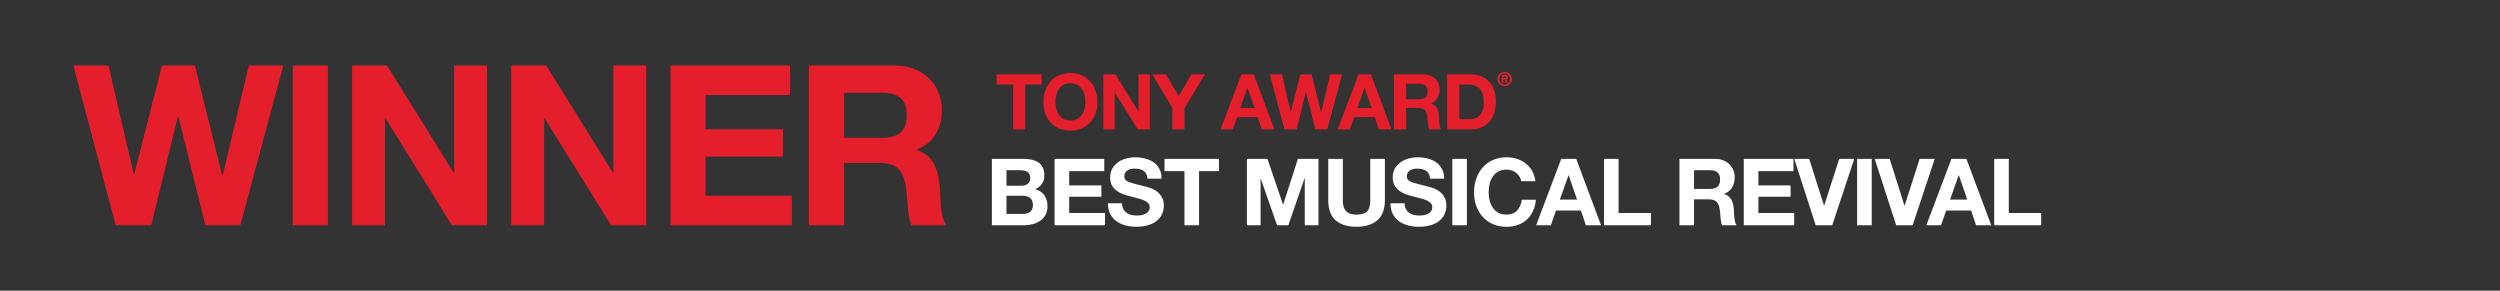 <svg width="1720" height="200" viewBox="0 0 1720 200" fill="none" xmlns="http://www.w3.org/2000/svg">
<rect x="0" y="0" width="1720" height="200" fill="#333333" stroke="none"/>
<path d="M692.464 127.8H702.64C704.432 127.8 705.904 127.373 707.056 126.52C708.208 125.667 708.784 124.28 708.784 122.36C708.784 121.293 708.592 120.419 708.208 119.736C707.824 119.053 707.312 118.52 706.672 118.136C706.032 117.752 705.285 117.496 704.432 117.368C703.621 117.197 702.768 117.112 701.872 117.112H692.464V127.8ZM682.416 109.304H703.92C706.096 109.304 708.08 109.496 709.872 109.88C711.664 110.264 713.2 110.904 714.48 111.8C715.76 112.653 716.741 113.805 717.424 115.256C718.149 116.707 718.512 118.499 718.512 120.632C718.512 122.936 717.979 124.856 716.912 126.392C715.888 127.928 714.352 129.187 712.304 130.168C715.12 130.979 717.211 132.408 718.576 134.456C719.984 136.461 720.688 138.893 720.688 141.752C720.688 144.056 720.24 146.061 719.344 147.768C718.448 149.432 717.232 150.797 715.696 151.864C714.203 152.931 712.475 153.72 710.512 154.232C708.592 154.744 706.608 155 704.56 155H682.416V109.304ZM692.464 147.192H703.216C704.197 147.192 705.136 147.107 706.032 146.936C706.928 146.723 707.717 146.403 708.4 145.976C709.083 145.507 709.616 144.888 710 144.12C710.427 143.352 710.64 142.371 710.64 141.176C710.64 138.829 709.979 137.165 708.656 136.184C707.333 135.16 705.584 134.648 703.408 134.648H692.464V147.192ZM725.559 109.304H759.735V117.752H735.607V127.544H757.751V135.352H735.607V146.552H760.247V155H725.559V109.304ZM771.987 139.832C771.987 141.368 772.264 142.669 772.819 143.736C773.373 144.803 774.099 145.677 774.995 146.36C775.933 147 777.021 147.491 778.259 147.832C779.496 148.131 780.776 148.28 782.099 148.28C782.995 148.28 783.955 148.216 784.979 148.088C786.003 147.917 786.963 147.619 787.859 147.192C788.755 146.765 789.501 146.189 790.099 145.464C790.696 144.696 790.995 143.736 790.995 142.584C790.995 141.347 790.589 140.344 789.779 139.576C789.011 138.808 787.987 138.168 786.707 137.656C785.427 137.144 783.976 136.696 782.355 136.312C780.733 135.928 779.091 135.501 777.427 135.032C775.72 134.605 774.056 134.093 772.435 133.496C770.813 132.856 769.363 132.045 768.083 131.064C766.803 130.083 765.757 128.867 764.947 127.416C764.179 125.923 763.795 124.131 763.795 122.04C763.795 119.693 764.285 117.667 765.267 115.96C766.291 114.211 767.613 112.76 769.235 111.608C770.856 110.456 772.691 109.603 774.739 109.048C776.787 108.493 778.835 108.216 780.883 108.216C783.272 108.216 785.555 108.493 787.731 109.048C789.949 109.56 791.912 110.413 793.619 111.608C795.325 112.803 796.669 114.339 797.651 116.216C798.675 118.051 799.187 120.291 799.187 122.936H789.459C789.373 121.571 789.075 120.44 788.563 119.544C788.093 118.648 787.453 117.944 786.643 117.432C785.832 116.92 784.893 116.557 783.827 116.344C782.803 116.131 781.672 116.024 780.435 116.024C779.624 116.024 778.813 116.109 778.003 116.28C777.192 116.451 776.445 116.749 775.763 117.176C775.123 117.603 774.589 118.136 774.163 118.776C773.736 119.416 773.523 120.227 773.523 121.208C773.523 122.104 773.693 122.829 774.035 123.384C774.376 123.939 775.037 124.451 776.019 124.92C777.043 125.389 778.429 125.859 780.179 126.328C781.971 126.797 784.296 127.395 787.155 128.12C788.008 128.291 789.181 128.611 790.675 129.08C792.211 129.507 793.725 130.211 795.219 131.192C796.712 132.173 797.992 133.496 799.059 135.16C800.168 136.781 800.723 138.872 800.723 141.432C800.723 143.523 800.317 145.464 799.507 147.256C798.696 149.048 797.48 150.605 795.859 151.928C794.28 153.208 792.296 154.211 789.907 154.936C787.56 155.661 784.829 156.024 781.715 156.024C779.197 156.024 776.744 155.704 774.355 155.064C772.008 154.467 769.917 153.507 768.083 152.184C766.291 150.861 764.861 149.176 763.795 147.128C762.728 145.08 762.216 142.648 762.259 139.832H771.987ZM814.893 117.752H801.197V109.304H838.637V117.752H824.941V155H814.893V117.752ZM857.878 109.304H872.022L882.71 140.728H882.838L892.95 109.304H907.094V155H897.686V122.616H897.558L886.358 155H878.614L867.414 122.936H867.286V155H857.878V109.304ZM952.805 137.72C952.805 143.907 951.077 148.515 947.621 151.544C944.165 154.531 939.386 156.024 933.285 156.024C927.098 156.024 922.298 154.531 918.885 151.544C915.514 148.557 913.829 143.949 913.829 137.72V109.304H923.877V137.72C923.877 138.957 923.984 140.173 924.197 141.368C924.41 142.563 924.858 143.629 925.541 144.568C926.224 145.464 927.162 146.211 928.357 146.808C929.594 147.363 931.237 147.64 933.285 147.64C936.869 147.64 939.344 146.851 940.709 145.272C942.074 143.651 942.757 141.133 942.757 137.72V109.304H952.805V137.72ZM966.386 139.832C966.386 141.368 966.664 142.669 967.218 143.736C967.773 144.803 968.498 145.677 969.394 146.36C970.333 147 971.421 147.491 972.658 147.832C973.896 148.131 975.176 148.28 976.498 148.28C977.394 148.28 978.354 148.216 979.378 148.088C980.402 147.917 981.362 147.619 982.258 147.192C983.154 146.765 983.901 146.189 984.498 145.464C985.096 144.696 985.394 143.736 985.394 142.584C985.394 141.347 984.989 140.344 984.178 139.576C983.41 138.808 982.386 138.168 981.106 137.656C979.826 137.144 978.376 136.696 976.754 136.312C975.133 135.928 973.49 135.501 971.826 135.032C970.12 134.605 968.456 134.093 966.834 133.496C965.213 132.856 963.762 132.045 962.482 131.064C961.202 130.083 960.157 128.867 959.346 127.416C958.578 125.923 958.194 124.131 958.194 122.04C958.194 119.693 958.685 117.667 959.666 115.96C960.69 114.211 962.013 112.76 963.634 111.608C965.256 110.456 967.09 109.603 969.138 109.048C971.186 108.493 973.234 108.216 975.282 108.216C977.672 108.216 979.954 108.493 982.13 109.048C984.349 109.56 986.312 110.413 988.018 111.608C989.725 112.803 991.069 114.339 992.05 116.216C993.074 118.051 993.586 120.291 993.586 122.936H983.858C983.773 121.571 983.474 120.44 982.962 119.544C982.493 118.648 981.853 117.944 981.042 117.432C980.232 116.92 979.293 116.557 978.226 116.344C977.202 116.131 976.072 116.024 974.834 116.024C974.024 116.024 973.213 116.109 972.402 116.28C971.592 116.451 970.845 116.749 970.162 117.176C969.522 117.603 968.989 118.136 968.562 118.776C968.136 119.416 967.922 120.227 967.922 121.208C967.922 122.104 968.093 122.829 968.434 123.384C968.776 123.939 969.437 124.451 970.418 124.92C971.442 125.389 972.829 125.859 974.578 126.328C976.37 126.797 978.696 127.395 981.554 128.12C982.408 128.291 983.581 128.611 985.074 129.08C986.61 129.507 988.125 130.211 989.618 131.192C991.112 132.173 992.392 133.496 993.458 135.16C994.568 136.781 995.122 138.872 995.122 141.432C995.122 143.523 994.717 145.464 993.906 147.256C993.096 149.048 991.88 150.605 990.258 151.928C988.68 153.208 986.696 154.211 984.306 154.936C981.96 155.661 979.229 156.024 976.114 156.024C973.597 156.024 971.144 155.704 968.754 155.064C966.408 154.467 964.317 153.507 962.482 152.184C960.69 150.861 959.261 149.176 958.194 147.128C957.128 145.08 956.616 142.648 956.658 139.832H966.386ZM999.181 109.304H1009.23V155H999.181V109.304ZM1046.6 124.664C1046.43 123.512 1046.05 122.467 1045.45 121.528C1044.85 120.547 1044.1 119.693 1043.21 118.968C1042.31 118.243 1041.29 117.688 1040.14 117.304C1039.03 116.877 1037.85 116.664 1036.62 116.664C1034.35 116.664 1032.43 117.112 1030.86 118.008C1029.28 118.861 1028 120.035 1027.02 121.528C1026.03 122.979 1025.31 124.643 1024.84 126.52C1024.41 128.397 1024.2 130.339 1024.2 132.344C1024.2 134.264 1024.41 136.141 1024.84 137.976C1025.31 139.768 1026.03 141.389 1027.02 142.84C1028 144.291 1029.28 145.464 1030.86 146.36C1032.43 147.213 1034.35 147.64 1036.62 147.64C1039.69 147.64 1042.08 146.701 1043.78 144.824C1045.53 142.947 1046.6 140.472 1046.98 137.4H1056.71C1056.46 140.259 1055.79 142.84 1054.73 145.144C1053.66 147.448 1052.25 149.411 1050.5 151.032C1048.75 152.653 1046.71 153.891 1044.36 154.744C1042.01 155.597 1039.43 156.024 1036.62 156.024C1033.12 156.024 1029.96 155.427 1027.14 154.232C1024.37 152.995 1022.02 151.309 1020.1 149.176C1018.18 147.043 1016.71 144.547 1015.69 141.688C1014.66 138.787 1014.15 135.672 1014.15 132.344C1014.15 128.931 1014.66 125.773 1015.69 122.872C1016.71 119.928 1018.18 117.368 1020.1 115.192C1022.02 113.016 1024.37 111.309 1027.14 110.072C1029.96 108.835 1033.12 108.216 1036.62 108.216C1039.13 108.216 1041.5 108.579 1043.72 109.304C1045.98 110.029 1047.99 111.096 1049.74 112.504C1051.53 113.869 1053 115.576 1054.15 117.624C1055.3 119.672 1056.03 122.019 1056.33 124.664H1046.6ZM1073.17 137.336H1085.01L1079.25 120.568H1079.13L1073.17 137.336ZM1074.13 109.304H1084.44L1101.53 155H1091.09L1087.64 144.824H1070.55L1066.97 155H1056.85L1074.13 109.304ZM1103.55 109.304H1113.59V146.552H1135.87V155H1103.55V109.304ZM1165.5 129.976H1176.51C1178.82 129.976 1180.54 129.464 1181.7 128.44C1182.85 127.416 1183.42 125.752 1183.42 123.448C1183.42 121.229 1182.85 119.629 1181.7 118.648C1180.54 117.624 1178.82 117.112 1176.51 117.112H1165.5V129.976ZM1155.46 109.304H1180.1C1182.14 109.304 1183.98 109.645 1185.6 110.328C1187.26 110.968 1188.67 111.864 1189.82 113.016C1191.02 114.168 1191.91 115.512 1192.51 117.048C1193.15 118.541 1193.47 120.163 1193.47 121.912C1193.47 124.6 1192.9 126.925 1191.74 128.888C1190.63 130.851 1188.8 132.344 1186.24 133.368V133.496C1187.48 133.837 1188.5 134.371 1189.31 135.096C1190.12 135.779 1190.78 136.611 1191.3 137.592C1191.81 138.531 1192.17 139.576 1192.38 140.728C1192.64 141.88 1192.81 143.032 1192.9 144.184C1192.94 144.909 1192.98 145.763 1193.02 146.744C1193.07 147.725 1193.13 148.728 1193.22 149.752C1193.34 150.776 1193.51 151.757 1193.73 152.696C1193.98 153.592 1194.35 154.36 1194.82 155H1184.77C1184.21 153.549 1183.87 151.821 1183.74 149.816C1183.62 147.811 1183.42 145.891 1183.17 144.056C1182.83 141.667 1182.1 139.917 1180.99 138.808C1179.88 137.699 1178.07 137.144 1175.55 137.144H1165.5V155H1155.46V109.304ZM1199.72 109.304H1233.9V117.752H1209.77V127.544H1231.92V135.352H1209.77V146.552H1234.41V155H1199.72V109.304ZM1260.55 155H1249.22L1234.44 109.304H1244.74L1254.92 141.432H1255.05L1265.35 109.304H1275.72L1260.55 155ZM1277.7 109.304H1287.74V155H1277.7V109.304ZM1315.9 155H1304.57L1289.79 109.304H1300.09L1310.27 141.432H1310.39L1320.7 109.304H1331.07L1315.9 155ZM1341.63 137.336H1353.47L1347.71 120.568H1347.58L1341.63 137.336ZM1342.59 109.304H1352.89L1369.98 155H1359.55L1356.09 144.824H1339L1335.42 155H1325.31L1342.59 109.304ZM1372 109.304H1382.05V146.552H1404.32V155H1372V109.304Z" fill="white"/>
<path d="M1034.34 53.891H1035.3C1035.62 53.891 1035.87 53.848 1036.07 53.761C1036.27 53.674 1036.37 53.466 1036.37 53.137C1036.37 52.99 1036.34 52.873 1036.27 52.786C1036.2 52.699 1036.11 52.634 1035.99 52.591C1035.89 52.539 1035.77 52.504 1035.63 52.487C1035.5 52.47 1035.37 52.461 1035.25 52.461H1034.34V53.891ZM1033.26 51.616H1035.32C1036 51.616 1036.53 51.737 1036.89 51.98C1037.26 52.223 1037.45 52.639 1037.45 53.228C1037.45 53.479 1037.41 53.696 1037.33 53.878C1037.26 54.051 1037.16 54.194 1037.03 54.307C1036.9 54.42 1036.75 54.506 1036.58 54.567C1036.4 54.628 1036.22 54.667 1036.02 54.684L1037.48 57.063H1036.34L1035.02 54.736H1034.34V57.063H1033.26V51.616ZM1031.53 54.346C1031.53 54.901 1031.63 55.412 1031.82 55.88C1032.01 56.348 1032.27 56.755 1032.6 57.102C1032.93 57.44 1033.32 57.704 1033.76 57.895C1034.21 58.086 1034.69 58.181 1035.2 58.181C1035.7 58.181 1036.18 58.086 1036.62 57.895C1037.07 57.704 1037.46 57.44 1037.79 57.102C1038.12 56.755 1038.38 56.348 1038.57 55.88C1038.77 55.412 1038.87 54.901 1038.87 54.346C1038.87 53.791 1038.77 53.284 1038.57 52.825C1038.38 52.357 1038.12 51.954 1037.79 51.616C1037.46 51.278 1037.07 51.014 1036.62 50.823C1036.18 50.632 1035.7 50.537 1035.2 50.537C1034.69 50.537 1034.21 50.632 1033.76 50.823C1033.32 51.014 1032.93 51.278 1032.6 51.616C1032.27 51.954 1032.01 52.357 1031.82 52.825C1031.63 53.284 1031.53 53.791 1031.53 54.346ZM1030.21 54.346C1030.21 53.609 1030.34 52.942 1030.61 52.344C1030.89 51.746 1031.26 51.239 1031.72 50.823C1032.18 50.398 1032.7 50.073 1033.3 49.848C1033.91 49.614 1034.54 49.497 1035.2 49.497C1035.86 49.497 1036.49 49.614 1037.09 49.848C1037.69 50.073 1038.22 50.398 1038.68 50.823C1039.14 51.239 1039.51 51.746 1039.78 52.344C1040.05 52.942 1040.19 53.609 1040.19 54.346C1040.19 55.091 1040.05 55.763 1039.78 56.361C1039.51 56.959 1039.14 57.47 1038.68 57.895C1038.22 58.32 1037.69 58.645 1037.09 58.87C1036.49 59.095 1035.86 59.208 1035.2 59.208C1034.54 59.208 1033.91 59.095 1033.3 58.87C1032.7 58.645 1032.18 58.32 1031.72 57.895C1031.26 57.47 1030.89 56.959 1030.61 56.361C1030.34 55.763 1030.21 55.091 1030.21 54.346Z" fill="#E41E2B"/>
<path d="M697.031 58.154H685.689V51.158H716.694V58.154H705.352V89H697.031V58.154ZM726.145 70.238C726.145 71.828 726.322 73.383 726.675 74.902C727.064 76.386 727.665 77.729 728.477 78.93C729.29 80.131 730.35 81.103 731.657 81.845C732.965 82.552 734.555 82.905 736.427 82.905C738.3 82.905 739.89 82.552 741.197 81.845C742.505 81.103 743.565 80.131 744.377 78.93C745.19 77.729 745.773 76.386 746.126 74.902C746.515 73.383 746.709 71.828 746.709 70.238C746.709 68.577 746.515 66.97 746.126 65.415C745.773 63.86 745.19 62.482 744.377 61.281C743.565 60.044 742.505 59.073 741.197 58.366C739.89 57.624 738.3 57.253 736.427 57.253C734.555 57.253 732.965 57.624 731.657 58.366C730.35 59.073 729.29 60.044 728.477 61.281C727.665 62.482 727.064 63.86 726.675 65.415C726.322 66.97 726.145 68.577 726.145 70.238ZM717.824 70.238C717.824 67.411 718.248 64.797 719.096 62.394C719.944 59.956 721.163 57.836 722.753 56.034C724.343 54.232 726.287 52.819 728.583 51.794C730.915 50.769 733.53 50.257 736.427 50.257C739.36 50.257 741.975 50.769 744.271 51.794C746.568 52.819 748.511 54.232 750.101 56.034C751.691 57.836 752.91 59.956 753.758 62.394C754.606 64.797 755.03 67.411 755.03 70.238C755.03 72.994 754.606 75.573 753.758 77.976C752.91 80.343 751.691 82.41 750.101 84.177C748.511 85.944 746.568 87.339 744.271 88.364C741.975 89.353 739.36 89.848 736.427 89.848C733.53 89.848 730.915 89.353 728.583 88.364C726.287 87.339 724.343 85.944 722.753 84.177C721.163 82.41 719.944 80.343 719.096 77.976C718.248 75.573 717.824 72.994 717.824 70.238ZM759.128 51.158H767.396L783.19 76.545H783.296V51.158H791.087V89H782.766L767.025 63.666H766.919V89H759.128V51.158ZM806.628 74.266L792.742 51.158H802.07L810.921 66.104L819.719 51.158H828.994L814.949 74.478V89H806.628V74.266ZM853.284 74.372H863.089L858.319 60.486H858.213L853.284 74.372ZM854.079 51.158H862.612L876.763 89H868.124L865.262 80.573H851.111L848.143 89H839.769L854.079 51.158ZM913.182 89H904.914L898.501 63.242H898.395L892.088 89H883.661L873.644 51.158H881.965L887.954 76.916H888.06L894.632 51.158H902.423L908.889 77.234H908.995L915.196 51.158H923.358L913.182 89ZM933.848 74.372H943.653L938.883 60.486H938.777L933.848 74.372ZM934.643 51.158H943.176L957.327 89H948.688L945.826 80.573H931.675L928.707 89H920.333L934.643 51.158ZM967.321 68.277H976.437C978.345 68.277 979.776 67.853 980.73 67.005C981.684 66.157 982.161 64.779 982.161 62.871C982.161 61.034 981.684 59.709 980.73 58.896C979.776 58.048 978.345 57.624 976.437 57.624H967.321V68.277ZM959 51.158H979.405C981.101 51.158 982.621 51.441 983.963 52.006C985.341 52.536 986.507 53.278 987.461 54.232C988.451 55.186 989.193 56.299 989.687 57.571C990.217 58.808 990.482 60.15 990.482 61.599C990.482 63.825 990.005 65.751 989.051 67.376C988.133 69.001 986.613 70.238 984.493 71.086V71.192C985.518 71.475 986.366 71.916 987.037 72.517C987.709 73.082 988.256 73.771 988.68 74.584C989.104 75.361 989.405 76.227 989.581 77.181C989.793 78.135 989.935 79.089 990.005 80.043C990.041 80.644 990.076 81.35 990.111 82.163C990.147 82.976 990.2 83.806 990.27 84.654C990.376 85.502 990.518 86.315 990.694 87.092C990.906 87.834 991.207 88.47 991.595 89H983.274C982.815 87.799 982.532 86.368 982.426 84.707C982.32 83.046 982.161 81.456 981.949 79.937C981.667 77.958 981.066 76.51 980.147 75.591C979.229 74.672 977.727 74.213 975.642 74.213H967.321V89H959V51.158ZM1003.98 82.004H1011.4C1012.6 82.004 1013.77 81.81 1014.9 81.421C1016.03 81.032 1017.04 80.396 1017.92 79.513C1018.8 78.594 1019.51 77.411 1020.04 75.962C1020.57 74.513 1020.83 72.747 1020.83 70.662C1020.83 68.754 1020.64 67.04 1020.25 65.521C1019.9 63.966 1019.3 62.641 1018.45 61.546C1017.6 60.451 1016.47 59.62 1015.06 59.055C1013.68 58.454 1011.97 58.154 1009.92 58.154H1003.98V82.004ZM995.66 51.158H1011.98C1014.42 51.158 1016.68 51.547 1018.77 52.324C1020.89 53.101 1022.71 54.267 1024.23 55.822C1025.78 57.377 1026.98 59.32 1027.83 61.652C1028.71 63.984 1029.16 66.722 1029.16 69.867C1029.16 72.623 1028.8 75.167 1028.1 77.499C1027.39 79.831 1026.31 81.845 1024.86 83.541C1023.45 85.237 1021.66 86.58 1019.51 87.569C1017.39 88.523 1014.88 89 1011.98 89H995.66V51.158Z" fill="#E41E2B"/>
<path d="M165.346 155H141.322L122.688 80.156H122.38L104.054 155H79.568L50.462 45.044H74.64L92.042 119.888H92.35L111.446 45.044H134.084L152.872 120.812H153.18L171.198 45.044H194.914L165.346 155ZM201.434 45.044H225.612V155H201.434V45.044ZM242.232 45.044H266.256L312.148 118.81H312.456V45.044H335.094V155H310.916L265.178 81.388H264.87V155H242.232V45.044ZM351.758 45.044H375.782L421.674 118.81H421.982V45.044H444.62V155H420.442L374.704 81.388H374.396V155H351.758V45.044ZM461.285 45.044H543.521V65.372H485.463V88.934H538.747V107.722H485.463V134.672H544.753V155H461.285V45.044ZM580.702 94.786H607.19C612.734 94.786 616.892 93.554 619.664 91.09C622.436 88.626 623.822 84.622 623.822 79.078C623.822 73.739 622.436 69.889 619.664 67.528C616.892 65.064 612.734 63.832 607.19 63.832H580.702V94.786ZM556.524 45.044H615.814C620.742 45.044 625.157 45.865 629.058 47.508C633.062 49.048 636.45 51.204 639.222 53.976C642.097 56.748 644.253 59.982 645.69 63.678C647.23 67.271 648 71.173 648 75.382C648 81.85 646.614 87.445 643.842 92.168C641.173 96.891 636.758 100.484 630.598 102.948V103.256C633.575 104.077 636.039 105.361 637.99 107.106C639.941 108.749 641.532 110.751 642.764 113.112C643.996 115.371 644.869 117.886 645.382 120.658C645.998 123.43 646.409 126.202 646.614 128.974C646.717 130.719 646.819 132.773 646.922 135.134C647.025 137.495 647.179 139.908 647.384 142.372C647.692 144.836 648.103 147.197 648.616 149.456C649.232 151.612 650.105 153.46 651.234 155H627.056C625.721 151.509 624.9 147.351 624.592 142.526C624.284 137.701 623.822 133.081 623.206 128.666C622.385 122.917 620.639 118.707 617.97 116.038C615.301 113.369 610.937 112.034 604.88 112.034H580.702V155H556.524V45.044Z" fill="#E41E2B"/>
</svg>
